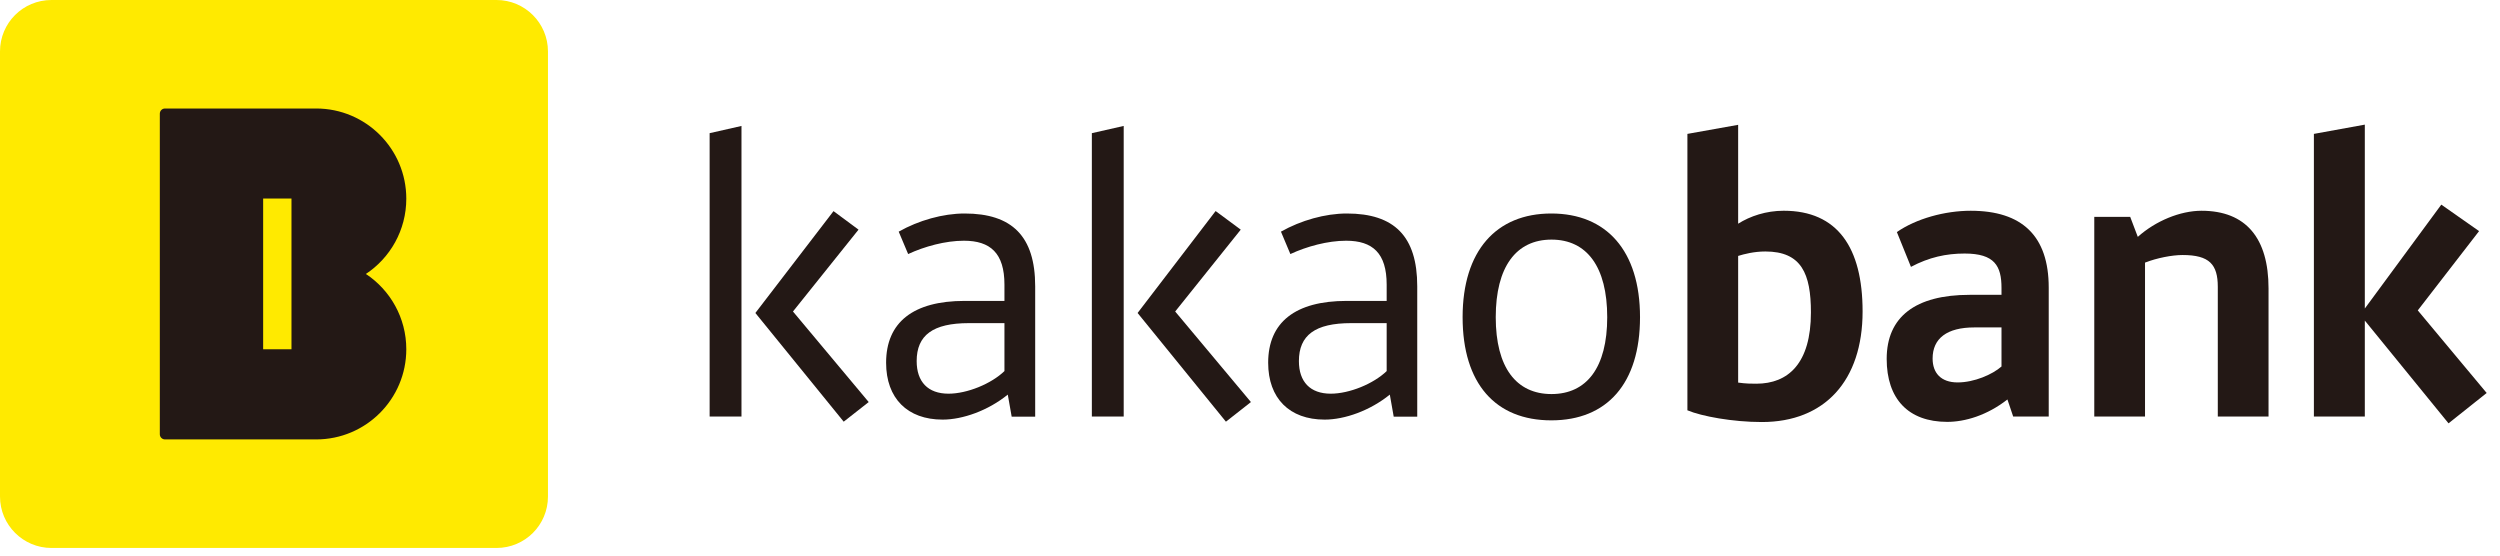 <svg viewBox="0 0 135 30" fill="none" xmlns="http://www.w3.org/2000/svg">
<g clip-path="url(#clip0_776_504)">
<path d="M26.81 29.59H2.78C1.25 29.59 0 28.35 0 26.81V2.78C0 1.24 1.24 0 2.78 0H26.81C28.34 0 29.59 1.24 29.59 2.78V26.81C29.59 28.35 28.35 29.59 26.81 29.59Z" fill="#FFEA00"></path>
<path d="M15.74 18.859H14.21V10.719H15.74V18.859ZM19.75 14.799C21.07 13.929 21.94 12.429 21.94 10.729C21.94 8.039 19.76 5.859 17.07 5.859H8.91C8.75 5.859 8.63 5.989 8.63 6.139V23.449C8.63 23.609 8.76 23.729 8.91 23.729H17.07C19.76 23.729 21.94 21.549 21.94 18.859C21.94 17.159 21.07 15.659 19.75 14.789" fill="#231815"></path>
<path d="M45.01 11.401L46.36 12.401L42.82 16.821L46.91 21.711L45.56 22.771L40.79 16.901L45.01 11.401ZM40.04 22.491H38.32V7.191L40.04 6.801V22.491Z" fill="#231815"></path>
<path d="M54.24 20.029V17.449H52.32C50.38 17.449 49.5 18.099 49.5 19.499C49.5 20.619 50.11 21.259 51.22 21.259C52.22 21.259 53.53 20.729 54.25 20.029M52.09 16.249H54.24V15.369C54.24 13.669 53.48 12.999 52.05 12.999C51.05 12.999 49.92 13.309 49.04 13.719L48.53 12.509C49.61 11.899 50.92 11.529 52.09 11.529C54.65 11.529 55.9 12.759 55.9 15.459V22.499H54.63L54.42 21.309C53.36 22.169 51.99 22.659 50.9 22.659C49 22.659 47.85 21.509 47.85 19.589C47.85 17.399 49.32 16.249 52.09 16.249Z" fill="#231815"></path>
<path d="M65.65 11.401L67 12.401L63.46 16.821L67.55 21.711L66.2 22.771L61.43 16.901L65.64 11.401H65.65ZM60.68 22.491H58.96V7.191L60.68 6.801V22.491Z" fill="#231815"></path>
<path d="M74.88 20.029V17.449H72.96C71.02 17.449 70.141 18.099 70.141 19.499C70.141 20.619 70.751 21.259 71.861 21.259C72.861 21.259 74.171 20.729 74.891 20.029M72.731 16.249H74.88V15.369C74.88 13.669 74.121 12.999 72.691 12.999C71.691 12.999 70.561 13.309 69.68 13.719L69.171 12.509C70.251 11.899 71.561 11.529 72.731 11.529C75.29 11.529 76.531 12.759 76.531 15.459V22.499H75.26L75.05 21.309C73.99 22.169 72.621 22.659 71.531 22.659C69.63 22.659 68.481 21.509 68.481 19.589C68.481 17.399 69.951 16.249 72.721 16.249" fill="#231815"></path>
<path d="M80.77 17.129C80.77 19.849 81.88 21.279 83.781 21.279C85.68 21.279 86.79 19.849 86.79 17.129C86.79 14.409 85.691 12.939 83.781 12.939C81.871 12.939 80.77 14.409 80.77 17.129ZM88.561 17.129C88.561 20.709 86.781 22.699 83.77 22.699C80.76 22.699 78.981 20.719 78.981 17.129C78.981 13.539 80.8 11.529 83.77 11.529C86.74 11.529 88.561 13.529 88.561 17.129Z" fill="#231815"></path>
<path d="M93.86 13.83V20.66C94.29 20.72 94.57 20.72 94.84 20.72C96.56 20.72 97.79 19.63 97.79 16.87C97.79 14.78 97.28 13.58 95.33 13.58C94.72 13.58 94.18 13.72 93.86 13.82M91.12 22.16V7.23L93.86 6.74V12.08C94.51 11.67 95.37 11.38 96.32 11.38C99.22 11.38 100.58 13.36 100.58 16.82C100.58 20.56 98.53 22.79 95.14 22.79C93.57 22.79 91.89 22.48 91.13 22.16" fill="#231815"></path>
<path d="M108.081 19.791V17.681H106.611C105.141 17.681 104.361 18.271 104.361 19.361C104.361 20.141 104.811 20.651 105.711 20.651C106.611 20.651 107.591 20.221 108.081 19.791ZM106.361 15.921H108.081V15.551C108.081 14.361 107.711 13.691 106.091 13.691C105.091 13.691 104.171 13.891 103.191 14.411L102.431 12.531C103.471 11.811 105.011 11.381 106.421 11.381C109.181 11.381 110.631 12.731 110.631 15.531V22.491H108.711L108.401 21.571C107.301 22.431 106.111 22.781 105.151 22.781C103.041 22.781 101.881 21.531 101.881 19.381C101.881 17.111 103.431 15.921 106.361 15.921Z" fill="#231815"></path>
<path d="M113.091 11.711H115.031L115.441 12.791C116.401 11.931 117.731 11.381 118.881 11.381C121.291 11.381 122.501 12.871 122.501 15.571V22.491H119.761V15.491C119.761 14.281 119.311 13.771 117.861 13.771C117.291 13.771 116.471 13.931 115.831 14.181V22.491H113.091V11.711Z" fill="#231815"></path>
<path d="M130.56 16.761L134.28 21.221L132.22 22.86L127.7 17.311V22.491H124.95V7.23L127.7 6.73V16.66L131.83 11.05L133.87 12.48L130.56 16.761Z" fill="#231815"></path>
</g>
<defs>
<clipPath id="clip0_776_504">
<rect width="134.28" height="29.59" fill="white"></rect>
</clipPath>
</defs>
</svg>
